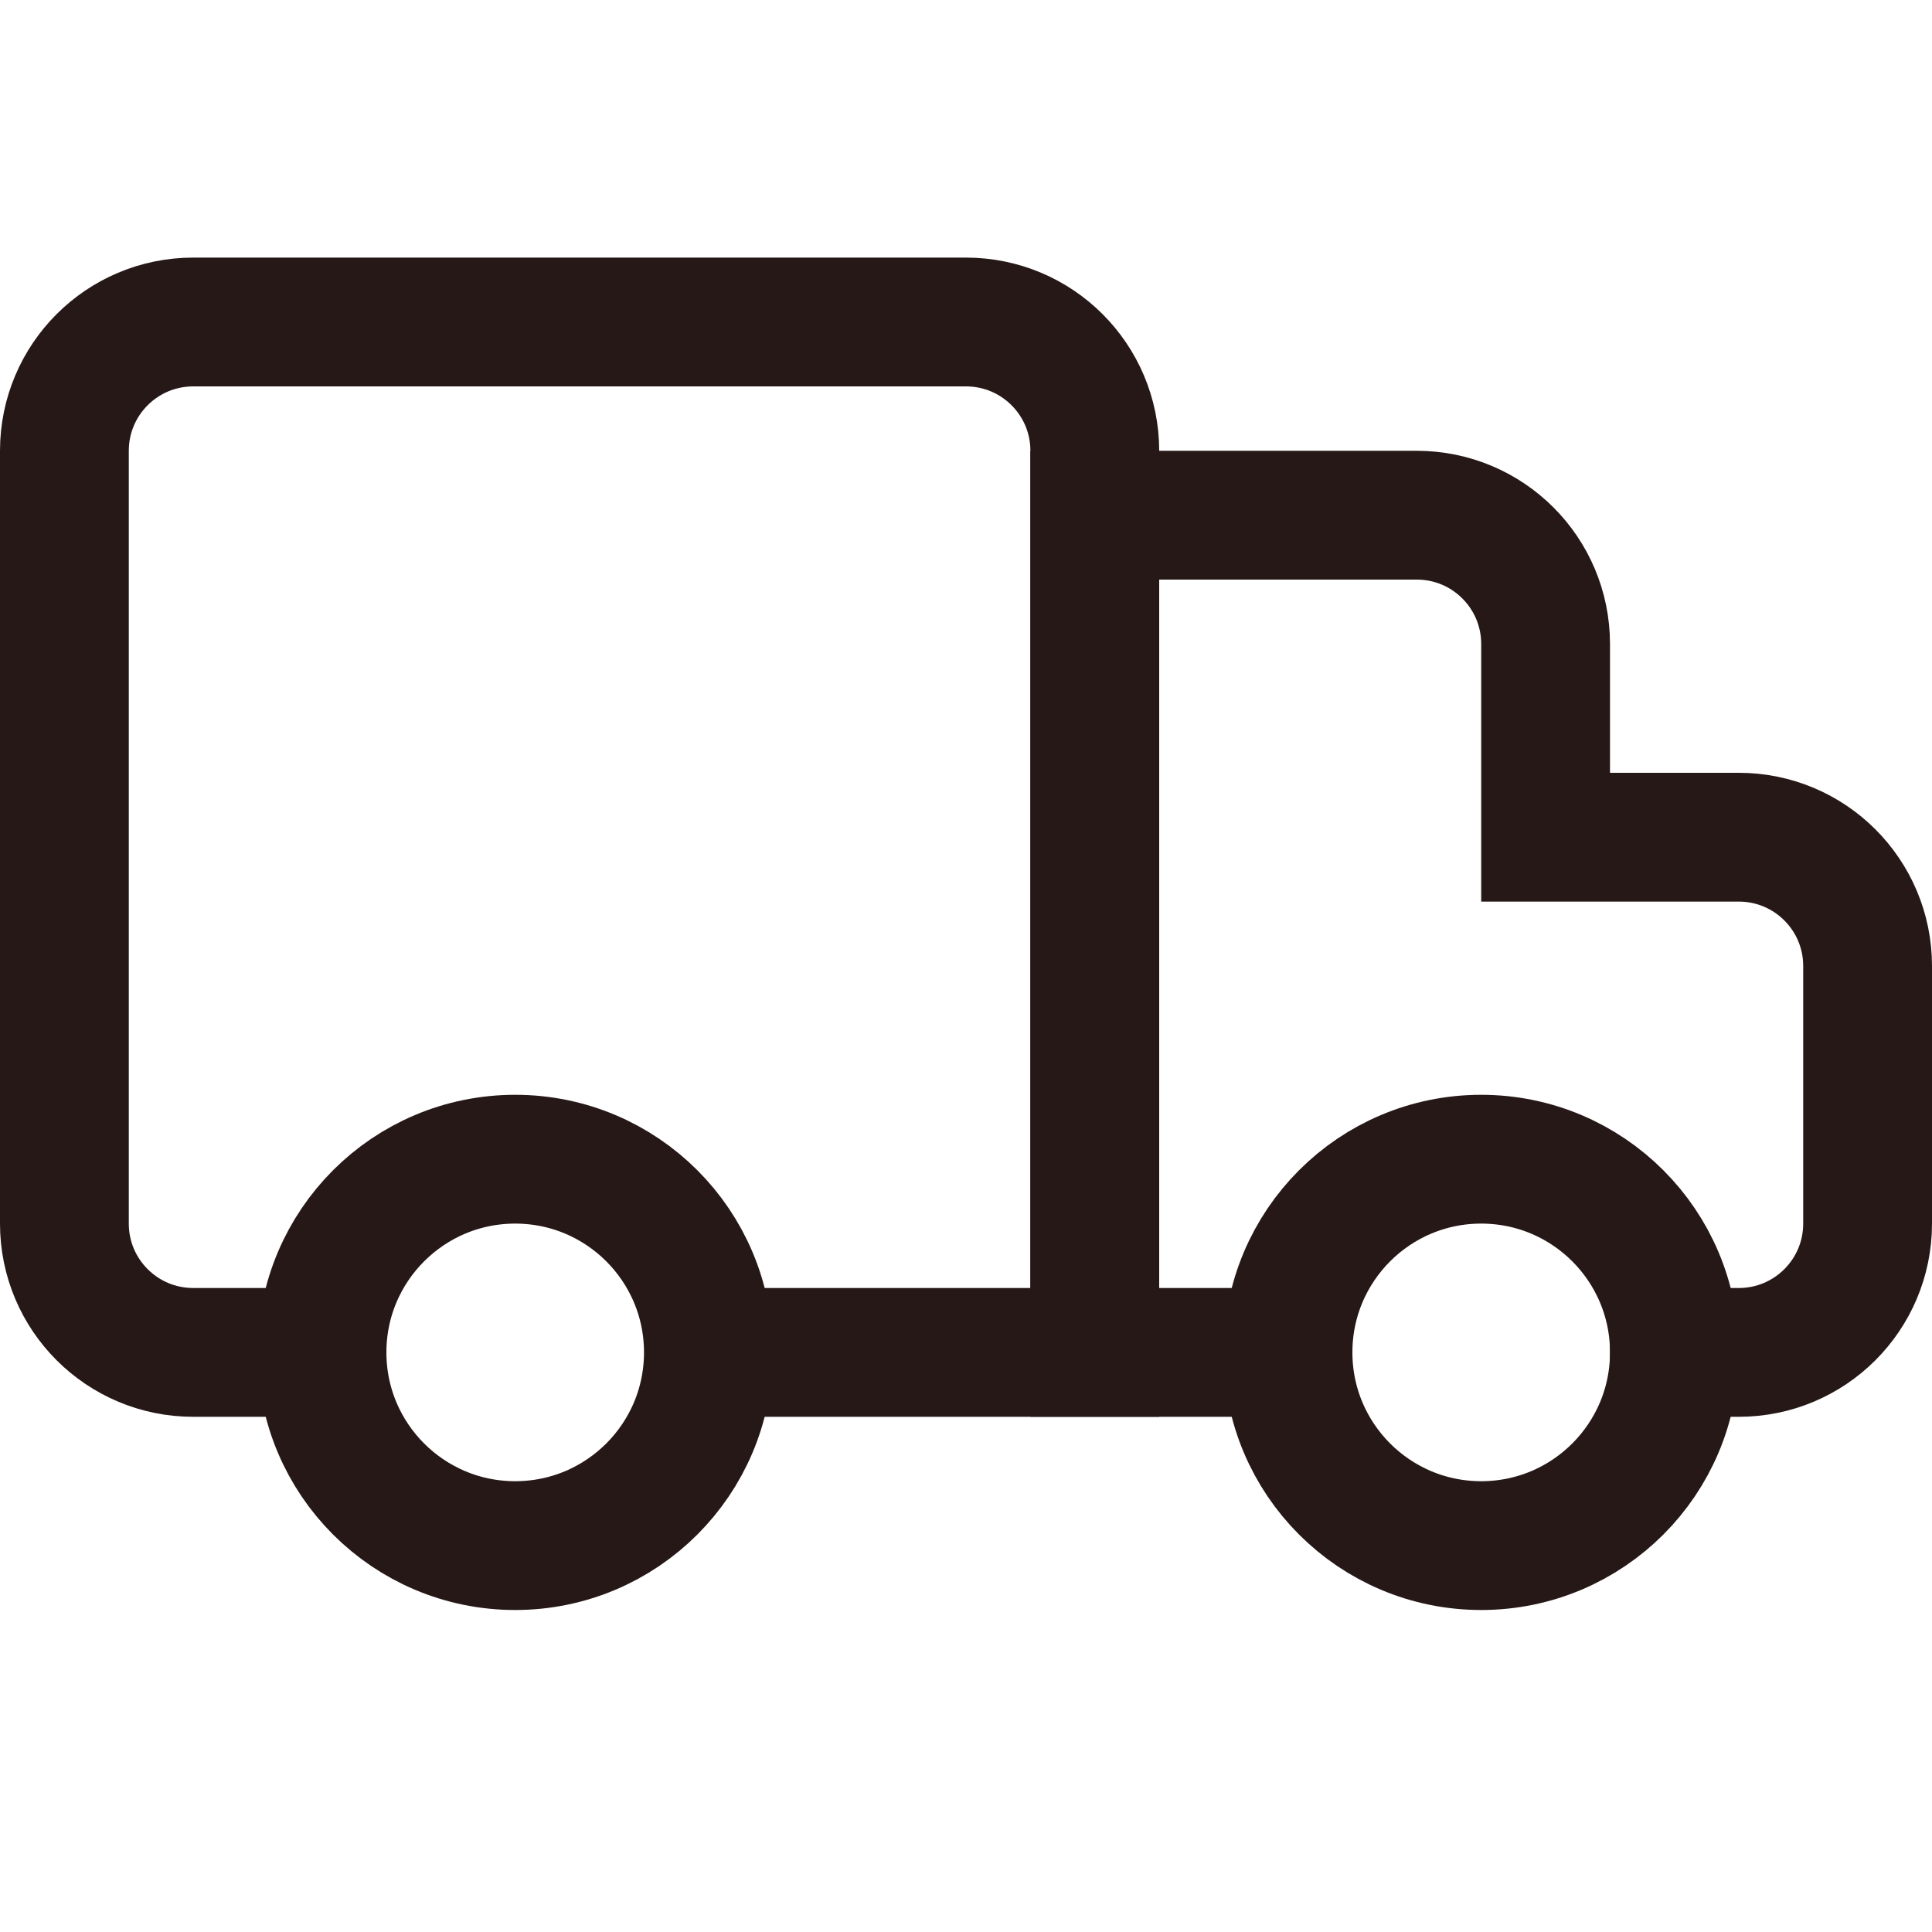 <?xml version="1.0" encoding="UTF-8"?>
<svg width="30px" height="30px" viewBox="0 0 30 30" version="1.1" xmlns="http://www.w3.org/2000/svg" xmlns:xlink="http://www.w3.org/1999/xlink">
    <title>icon/30/pick up</title>
    <g id="icon/30/pick-up" stroke="none" stroke-width="1" fill="none" fill-rule="evenodd">
        <g id="Icon" transform="translate(1, 5)" stroke="#261817" stroke-width="2">
            <path d="M4,16 L2,16 C0.895,16 1.3527075e-16,15.105 0,14 L0,2 C-1.3527075e-16,0.895 0.895,2.02906125e-16 2,0 L14,0 C15.105,-2.02906125e-16 16,0.895 16,2 L16,16 L16,16 L10,16" id="Path"></path>
            <path d="M20,16 L16,16 L16,3 L21,3 C22.105,3 23,3.895 23,5 L23,8 L23,8 L26,8 C27.105,8 28,8.895 28,10 L28,14 C28,15.105 27.105,16 26,16 L24,16 L24,16" id="Path-2"></path>
            <circle id="Oval-Copy-2" cx="22" cy="16" r="3"></circle>
            <circle id="Oval-Copy" cx="7" cy="16" r="3"></circle>
        </g>
    </g>
</svg>
